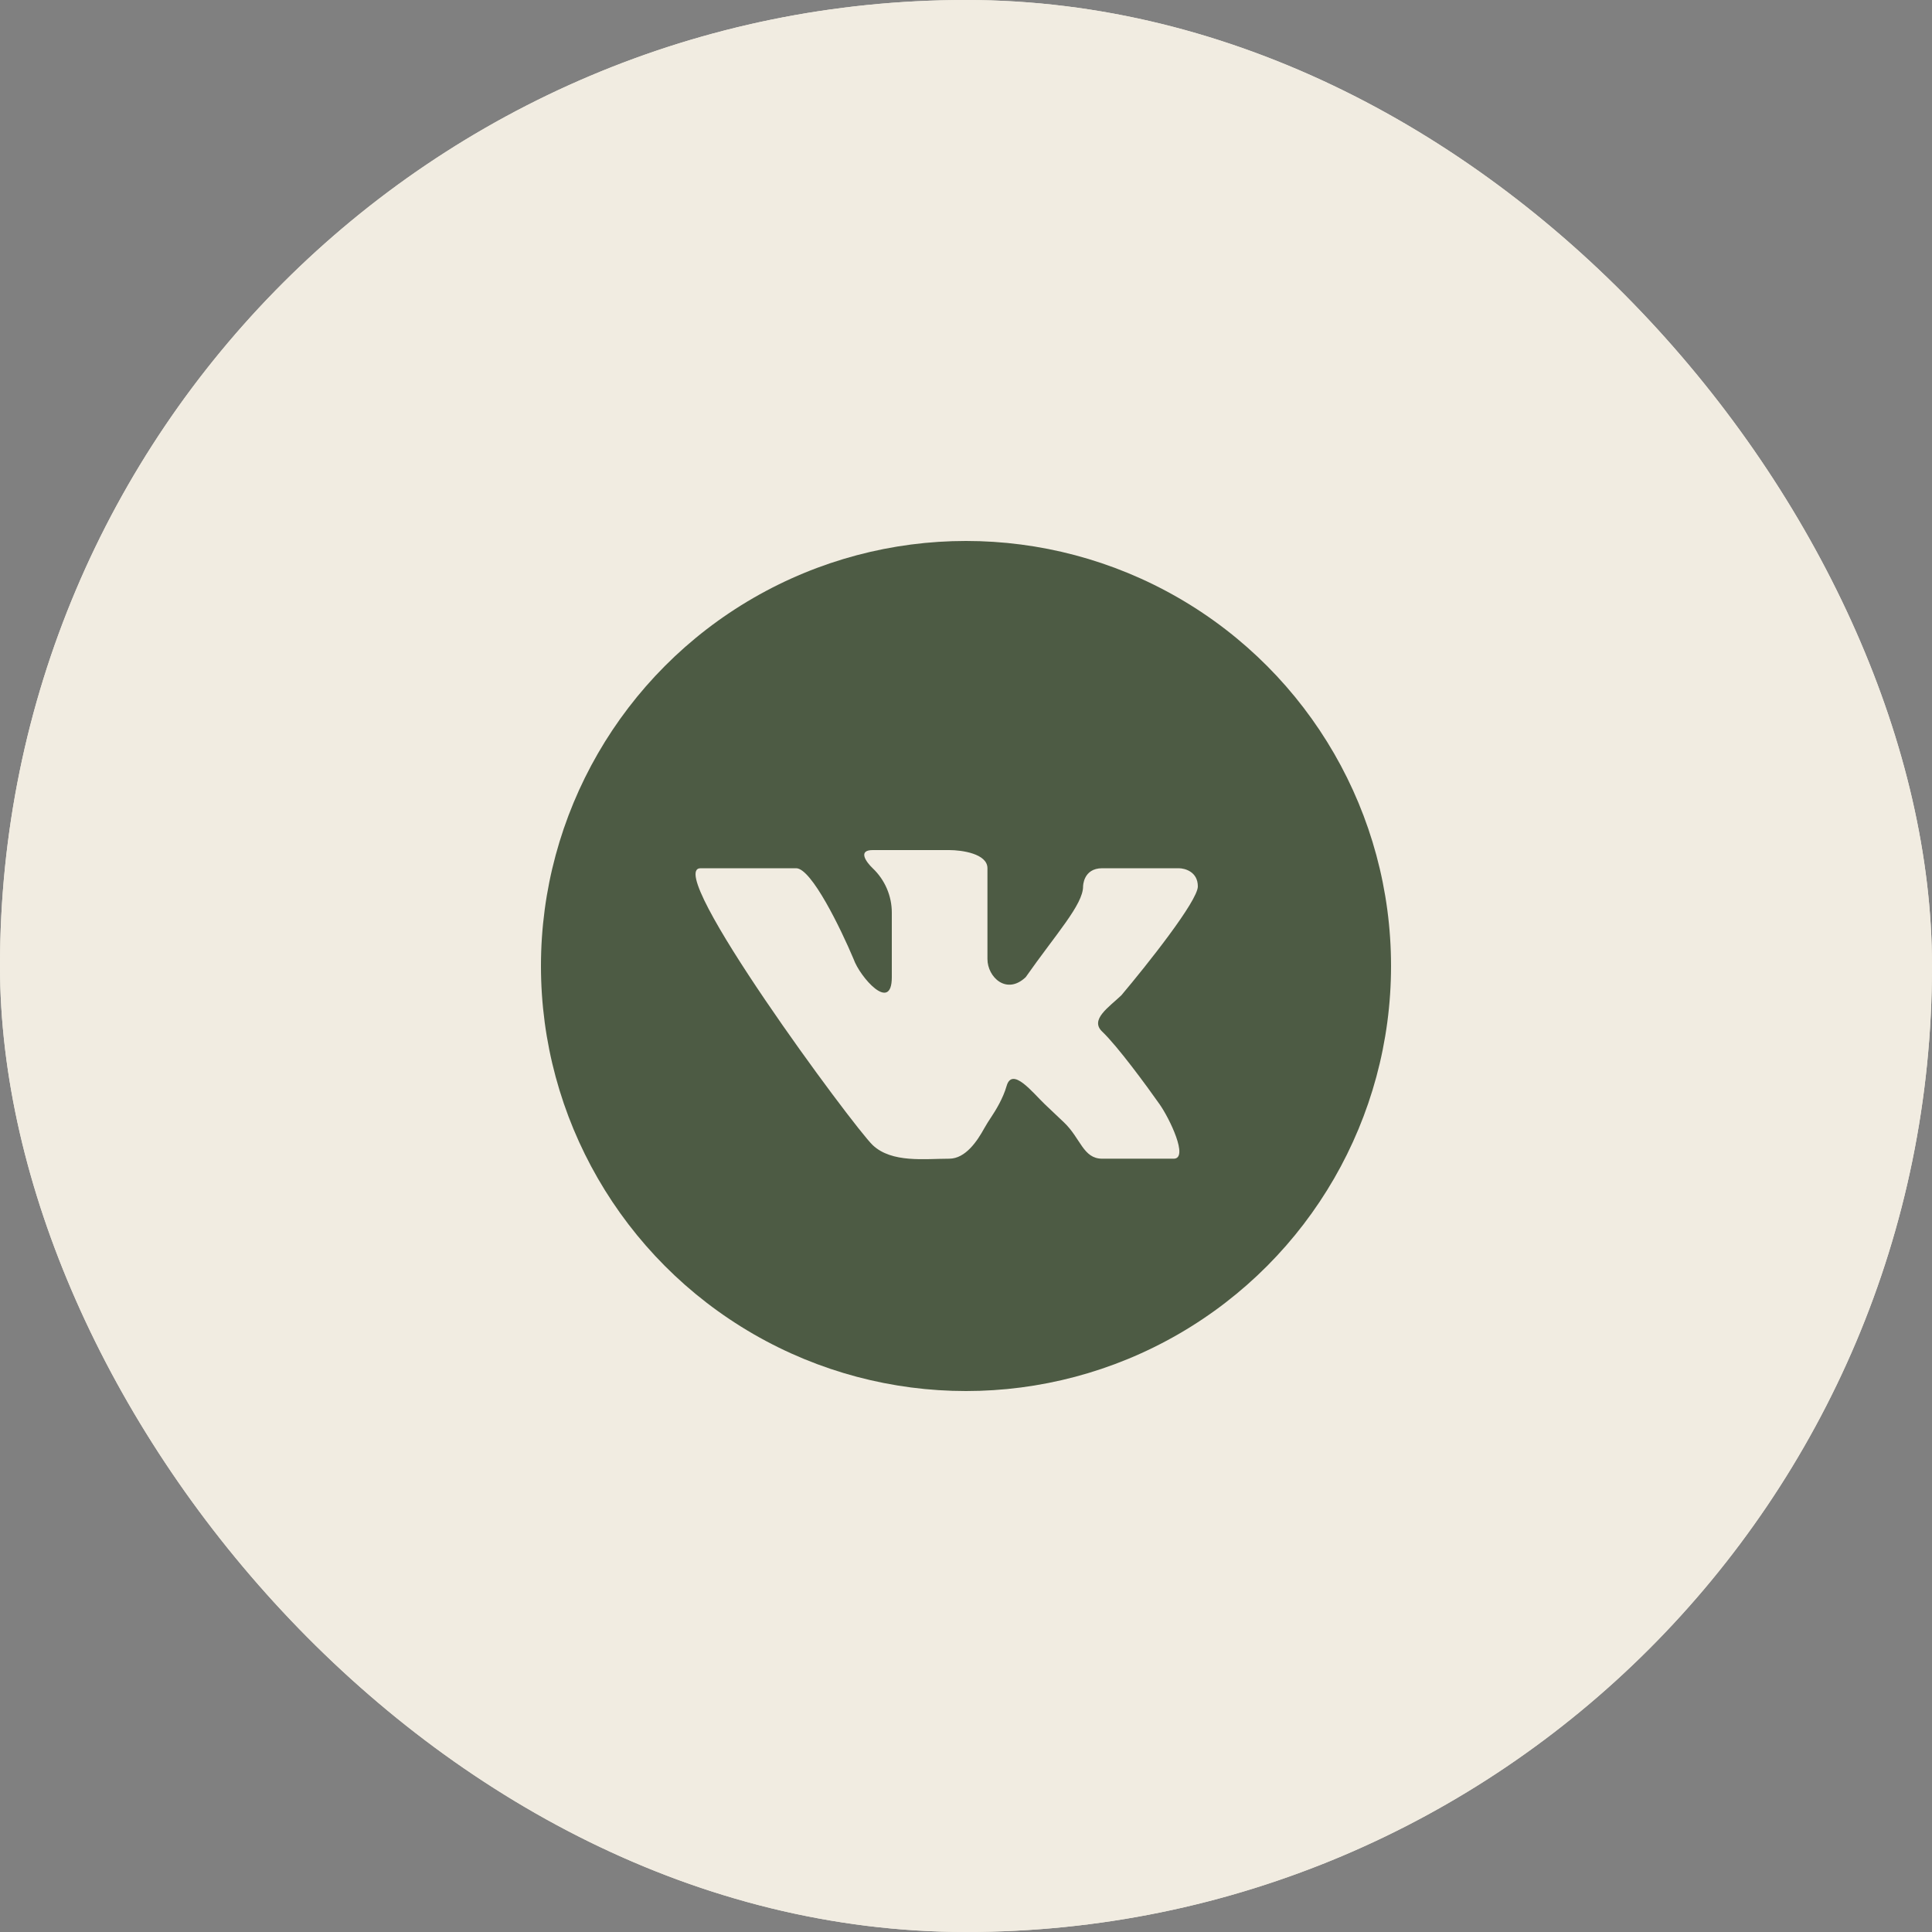 <?xml version="1.0" encoding="UTF-8"?> <svg xmlns="http://www.w3.org/2000/svg" width="50" height="50" viewBox="0 0 50 50" fill="none"><rect x="0" y="0" width="50" height="50" fill="#808080" stroke="none"/><rect x="0.5" y="0.5" width="49" height="49" rx="24.5" stroke="#F1ECE1"></rect><rect x="0.5" y="0.5" width="49" height="49" rx="24.5" fill="#F1ECE1" stroke="#F1ECE1"></rect><circle cx="25" cy="25" r="11" fill="#4D5B44"></circle><path d="M30.505 22.47H28.525C28.03 22.47 28.03 22.94 28.03 22.94C28.03 23.41 27.337 24.161 26.545 25.289C26.05 25.759 25.555 25.289 25.555 24.819V22.47C25.555 22.094 24.895 22 24.565 22H22.585C22.189 22 22.42 22.313 22.585 22.47C22.901 22.77 23.081 23.186 23.08 23.622L23.08 25.289C23.08 26.228 22.255 25.289 22.09 24.819C21.76 24.036 21.001 22.47 20.605 22.47H18.131C17.141 22.47 22.09 29.165 22.585 29.635C23.08 30.104 23.937 29.987 24.565 29.987C24.989 29.987 25.293 29.527 25.474 29.198C25.53 29.098 25.591 29.002 25.654 28.908C25.771 28.733 25.961 28.421 26.05 28.108C26.196 27.594 26.726 28.279 27.04 28.578L27.535 29.047C27.969 29.459 28.03 29.987 28.525 29.987H30.375C30.771 29.987 30.267 28.943 30.01 28.578C29.68 28.108 28.921 27.074 28.525 26.698C28.2 26.39 28.69 26.072 29.02 25.759C29.68 24.976 31 23.316 31 22.94C31 22.564 30.67 22.47 30.505 22.47Z" fill="#F1ECE1"></path></svg> 